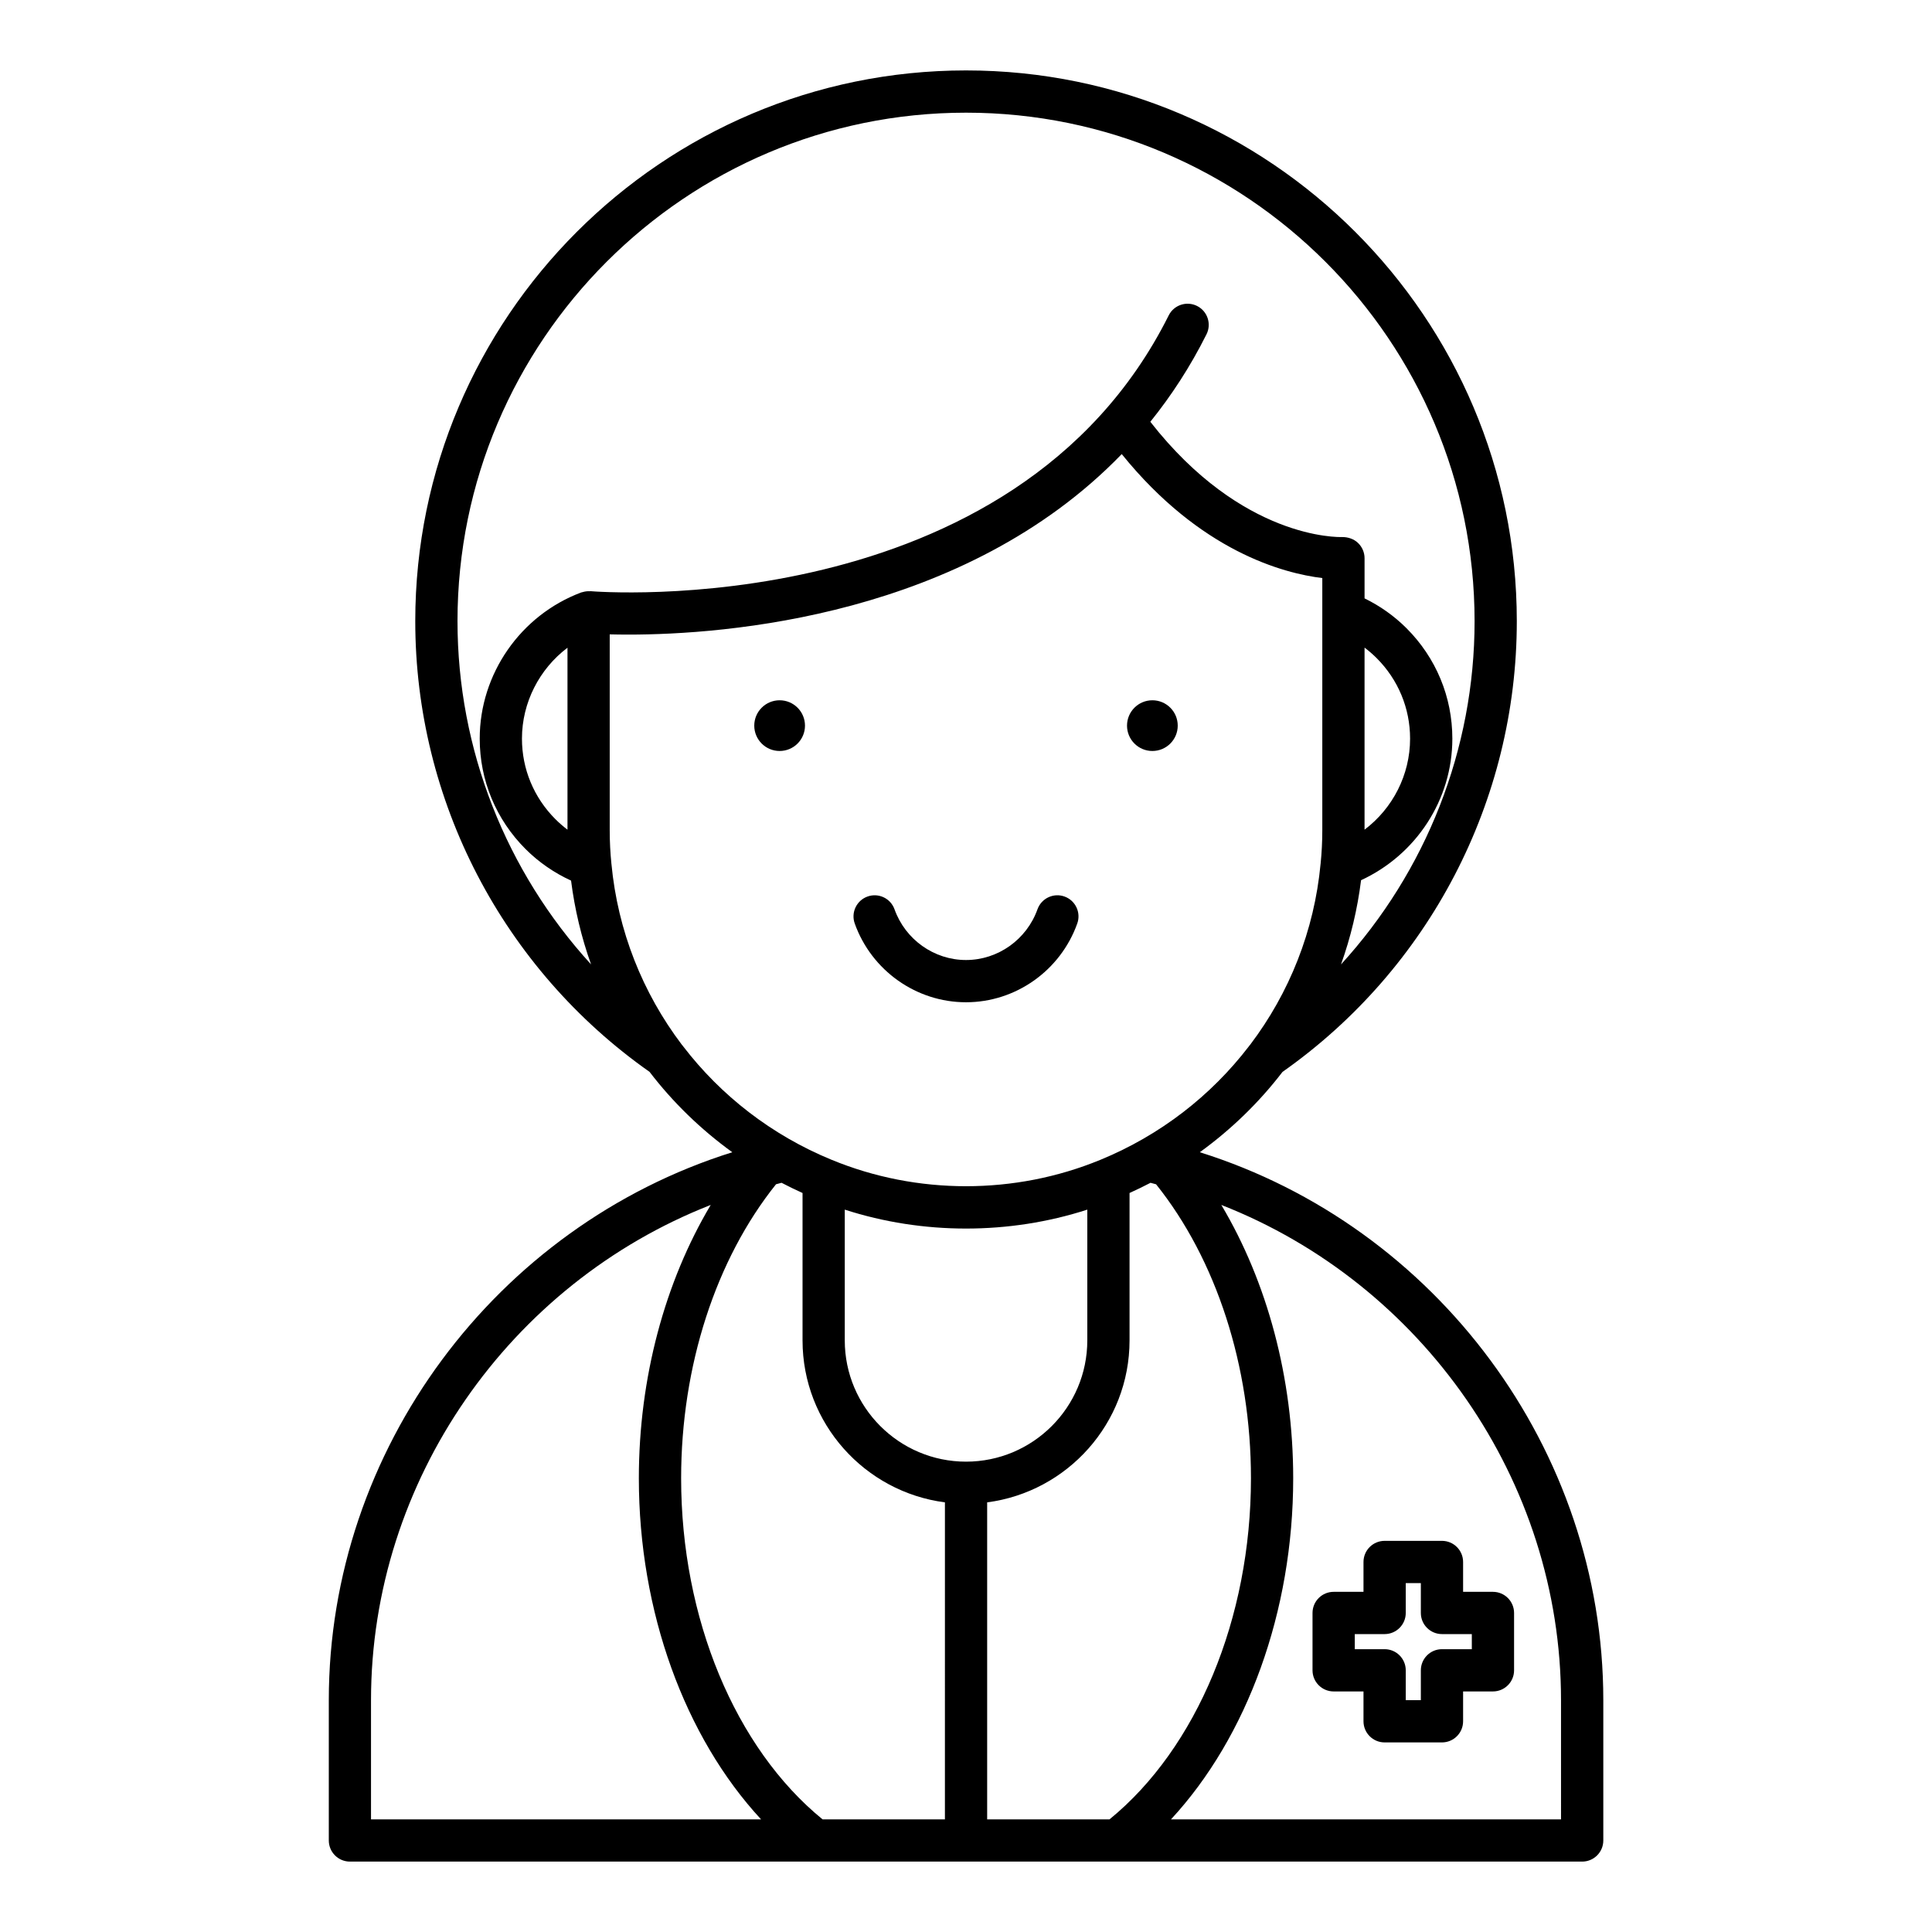 <?xml version="1.0" encoding="UTF-8"?>
<!-- Uploaded to: ICON Repo, www.svgrepo.com, Generator: ICON Repo Mixer Tools -->
<svg fill="#000000" width="800px" height="800px" version="1.1" viewBox="144 144 512 512" xmlns="http://www.w3.org/2000/svg">
 <g>
  <path d="m357.33 336.3c0 3.711-3.008 6.719-6.719 6.719s-6.723-3.008-6.723-6.719c0-3.711 3.012-6.719 6.723-6.719s6.719 3.008 6.719 6.719"/>
  <path d="m456.11 336.3c0 3.711-3.008 6.719-6.719 6.719s-6.719-3.008-6.719-6.719c0-3.711 3.008-6.719 6.719-6.719s6.719 3.008 6.719 6.719"/>
  <path d="m400 409.61c13.168 0 25.02-8.387 29.484-20.867 1.043-2.91-0.473-6.113-3.383-7.156-2.902-1.043-6.113 0.473-7.156 3.383-2.879 8.043-10.492 13.445-18.945 13.445s-16.066-5.402-18.945-13.441c-1.039-2.91-4.246-4.43-7.156-3.383-2.91 1.043-4.426 4.246-3.383 7.156 4.465 12.477 16.312 20.863 29.484 20.863z"/>
  <path d="m461.95 449.36c8.359-6.051 15.738-13.223 21.93-21.297 38.887-27.363 62.09-71.902 62.09-119.44-0.004-80.484-65.484-145.96-145.96-145.96-80.484 0-145.96 65.477-145.96 145.96 0 47.535 23.199 92.078 62.086 119.43 6.188 8.078 13.566 15.246 21.93 21.301-62.664 19.656-106.93 78.77-106.93 145.21v37.18c0 3.09 2.508 5.598 5.598 5.598h326.56c3.09 0 5.598-2.508 5.598-5.598v-37.18c0-66.438-44.262-125.55-106.93-145.21zm-196.71-140.73c0-74.309 60.457-134.77 134.77-134.77s134.77 60.457 134.77 134.77c0 34.012-12.895 66.344-35.395 90.949 2.555-7.141 4.348-14.609 5.312-22.316 14.566-6.727 24.191-21.316 24.191-37.516 0-11.031-4.312-21.426-12.145-29.258-3.25-3.25-7.047-5.93-11.121-7.914v-10.66c0-1.523-0.641-2.984-1.742-4.039-1.102-1.055-2.656-1.559-4.129-1.551-1.129 0.027-26.535 0.625-50.902-30.547 5.539-6.875 10.57-14.551 14.887-23.184 1.383-2.766 0.262-6.129-2.504-7.512-2.777-1.383-6.133-0.258-7.512 2.504-41.02 82.059-152.09 73.199-153.23 73.082-0.055-0.004-0.102 0.02-0.152 0.02-0.648-0.039-1.297 0.035-1.93 0.227-0.051 0.016-0.102 0.02-0.152 0.035-0.074 0.023-0.156 0.027-0.23 0.055-16.086 6.039-26.895 21.605-26.895 38.738 0 11.031 4.312 21.426 12.145 29.262 3.527 3.523 7.656 6.344 12.062 8.363 0.973 7.668 2.758 15.102 5.301 22.207-22.5-24.598-35.395-56.934-35.395-90.945zm240.38 55.242v-48.25c1.125 0.848 2.199 1.781 3.203 2.781 5.715 5.719 8.863 13.297 8.863 21.344 0.004 9.613-4.617 18.5-12.066 24.125zm-211.23-48.219v48.223c-1.121-0.852-2.195-1.781-3.203-2.789-5.715-5.719-8.863-13.297-8.863-21.344 0-9.566 4.625-18.469 12.066-24.09zm30.656 105.64c-0.102-0.168-0.246-0.301-0.367-0.457-10.363-13.688-16.969-30.152-18.641-47.895 0-0.008-0.004-0.012-0.008-0.02v-0.031c-0.297-2.891-0.449-5.887-0.449-8.91v-51.867c1.441 0.039 3.094 0.062 4.981 0.062 25.445 0 88.992-4.695 130.71-47.836 20.855 25.805 42.867 31.602 53.152 32.855v66.781c0 3.027-0.152 6.023-0.449 8.91v0.031c0 0.008-0.004 0.012-0.008 0.02-1.668 17.742-8.277 34.211-18.637 47.895-0.121 0.16-0.27 0.297-0.371 0.469-10.008 13.043-23.434 23.527-39.336 30.062-0.008 0.004-0.012 0.004-0.02 0.004-22.59 9.324-48.605 9.324-71.191 0-0.008-0.004-0.012-0.004-0.02-0.004-15.91-6.535-29.34-17.023-39.348-30.07zm-82.723 204.86v-31.582c0-58.289 36.816-110.42 90.027-131.25-12.168 20.426-19.047 45.902-19.047 72.434 0 35.324 12.168 68.57 32.391 90.398zm152.09 0h-32.422c-23.152-18.879-37.484-53.281-37.484-90.398 0-29.746 9.18-57.977 25.148-77.914 0.492-0.121 0.969-0.273 1.465-0.391 1.82 0.953 3.676 1.852 5.562 2.707v39.055c0 21.992 16.48 40.172 37.734 42.93zm-26.539-126.94v-34.648c20.68 6.688 43.59 6.688 64.273 0v34.652c0 17.719-14.414 32.137-32.137 32.137s-32.137-14.418-32.137-32.141zm70.156 126.94h-32.422v-84.012c21.25-2.762 37.734-20.938 37.734-42.93v-39.055c1.887-0.855 3.742-1.754 5.562-2.703 0.496 0.117 0.973 0.27 1.469 0.395 15.969 19.938 25.145 48.168 25.145 77.914-0.004 37.109-14.336 71.512-37.488 90.391zm119.66 0h-103.37c20.223-21.828 32.391-55.074 32.391-90.398 0-26.531-6.879-52.008-19.047-72.434 53.207 20.832 90.023 72.961 90.023 131.25z"/>
  <path d="m505.34 557.94v7.914h-7.91c-3.09 0-5.598 2.508-5.598 5.598v15.199c0 3.09 2.508 5.598 5.598 5.598h7.91v7.91c0 3.09 2.508 5.598 5.598 5.598h15.199c3.09 0 5.598-2.508 5.598-5.598v-7.91h7.91c3.09 0 5.598-2.508 5.598-5.598v-15.199c0-3.09-2.508-5.598-5.598-5.598h-7.91v-7.914c0-3.09-2.508-5.598-5.598-5.598h-15.199c-3.09 0-5.598 2.504-5.598 5.598zm11.199 13.512v-7.914h4v7.914c0 3.09 2.508 5.598 5.598 5.598h7.91v4h-7.91c-3.09 0-5.598 2.508-5.598 5.598v7.91h-4v-7.91c0-3.09-2.508-5.598-5.598-5.598h-7.91v-4h7.91c3.09 0 5.598-2.508 5.598-5.598z"/>
 </g>
</svg>